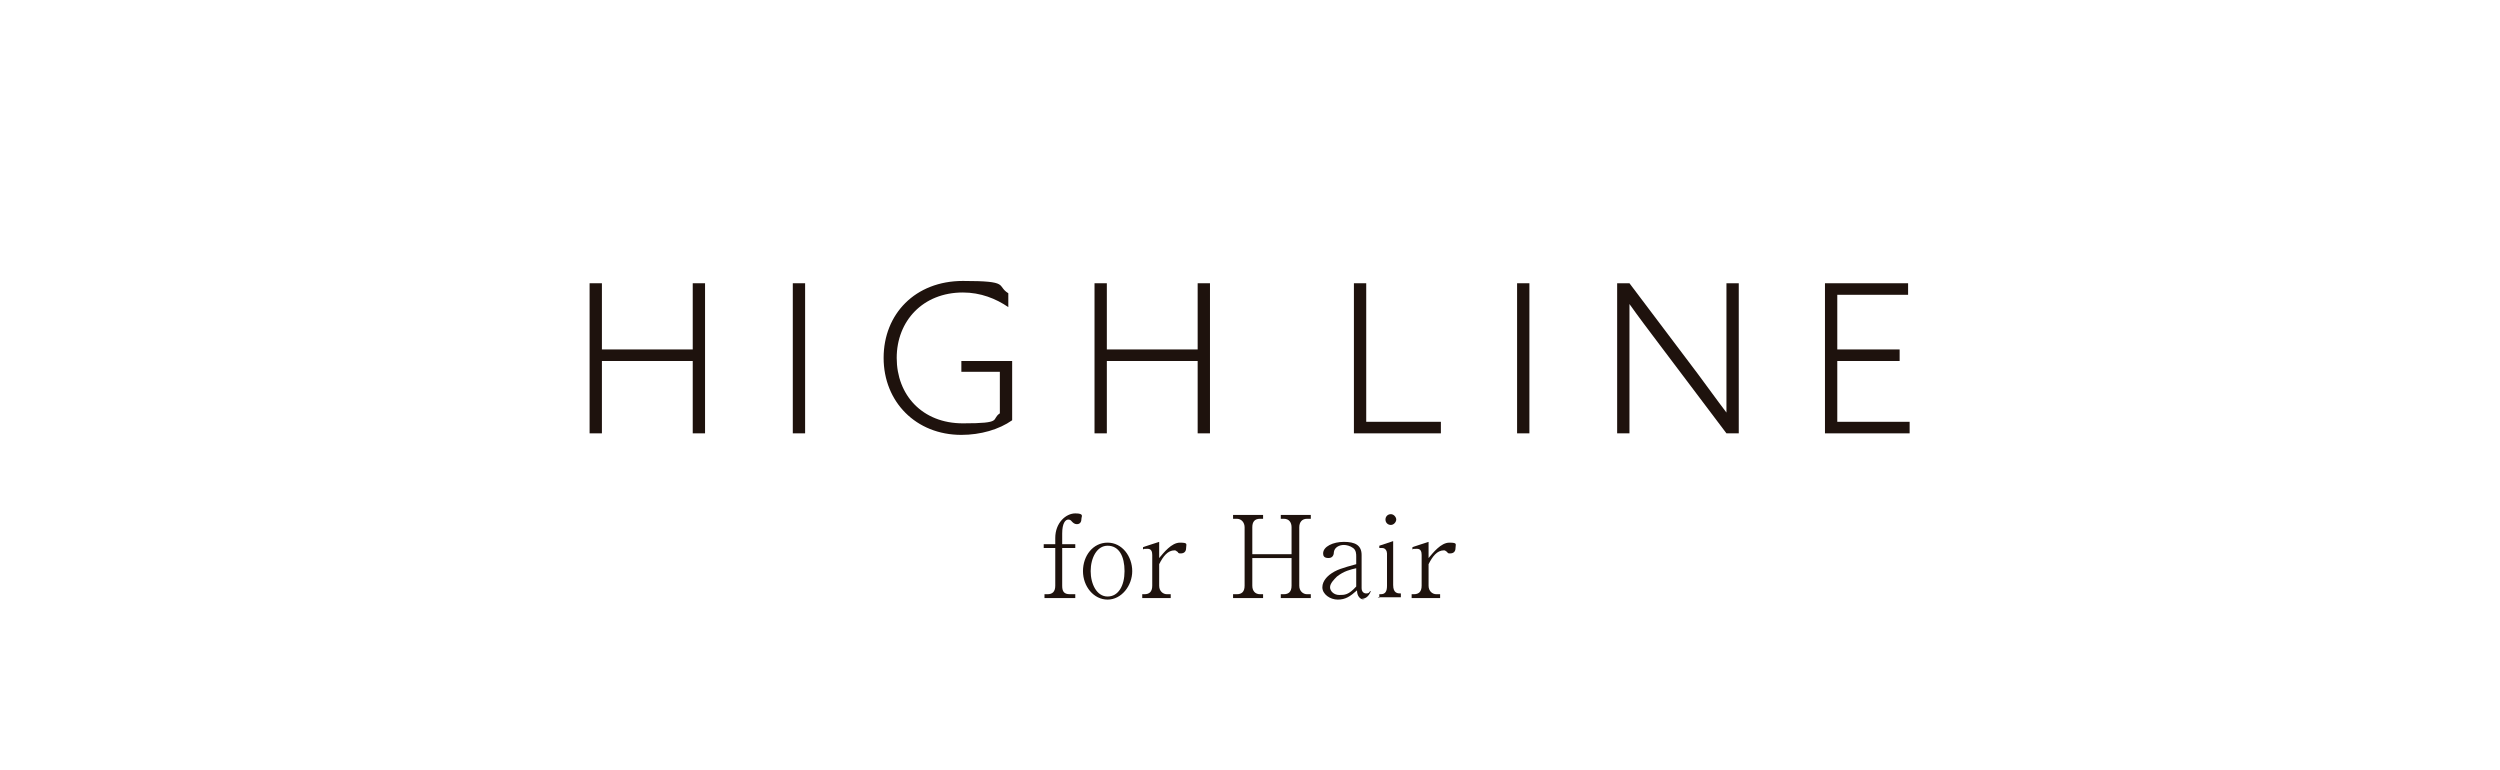 <?xml version="1.0" encoding="UTF-8"?>
<svg xmlns="http://www.w3.org/2000/svg" version="1.1" viewBox="0 0 324.8 100">
  <defs>
    <style>
      .cls-1 {
        fill: #1e120d;
      }
    </style>
  </defs>
  <!-- Generator: Adobe Illustrator 28.7.2, SVG Export Plug-In . SVG Version: 1.2.0 Build 154)  -->
  <g>
    <g id="_レイヤー_1" data-name="レイヤー_1">
      <g>
        <g>
          <path class="cls-1" d="M76.6,36.8h1.6v8.6h11.8v-8.6h1.6v19.5h-1.6v-9.4h-11.8v9.4h-1.6v-19.5Z"/>
          <path class="cls-1" d="M103,36.8h1.6v19.5h-1.6v-19.5Z"/>
          <path class="cls-1" d="M124.9,46.9h6.6v7.7c-1.7,1.2-4.1,1.9-6.6,1.9-5.9,0-10.1-4.3-10.1-10s4.1-10,10.3-10,4.3.6,5.9,1.6v1.8c-1.6-1.1-3.6-1.9-5.9-1.9-5.2,0-8.6,3.7-8.6,8.5s3.3,8.5,8.6,8.5,3.6-.5,4.8-1.3v-5.4h-5v-1.5Z"/>
          <path class="cls-1" d="M142.2,36.8h1.6v8.6h11.8v-8.6h1.6v19.5h-1.6v-9.4h-11.8v9.4h-1.6v-19.5Z"/>
          <path class="cls-1" d="M175.9,36.8h1.6v18h9.7v1.5h-11.3v-19.5Z"/>
          <path class="cls-1" d="M197.1,36.8h1.6v19.5h-1.6v-19.5Z"/>
          <path class="cls-1" d="M210.1,36.8h1.6l8.9,11.8c1.2,1.6,2.4,3.3,3.7,5h0c0-1.9,0-4,0-6v-10.8h1.6v19.5h-1.6l-8.9-11.8c-1.2-1.6-2.5-3.3-3.7-5h0c0,1.8,0,3.9,0,5.8v11h-1.6v-19.5Z"/>
          <path class="cls-1" d="M237.1,36.8h10.8v1.5h-9.2v7.1h8.1v1.5h-8.1v7.9h9.4v1.5h-11v-19.5Z"/>
        </g>
        <g>
          <path class="cls-1" d="M139.9,68.1c-.3,0-.5-.2-.6-.3-.1-.1-.2-.3-.5-.3-.4,0-.8.5-.8,1.8v1.4h1.7v.5h-1.7v4.9c0,.7.2,1.1,1,1.1h.7v.5h-4v-.5h.4c.6,0,1-.3,1-1.1v-4.9h-1.5v-.5h1.5v-.8c0-2,1.4-3.2,2.6-3.2s.8.4.8.7-.1.7-.6.7Z"/>
          <path class="cls-1" d="M143.9,77.9c-1.8,0-3.2-1.7-3.2-3.7s1.3-3.7,3.2-3.7,3.2,1.8,3.2,3.7-1.4,3.7-3.2,3.7ZM143.9,70.9c-1.4,0-2.2,1.6-2.2,3.3s.8,3.3,2.2,3.3,2.2-1.4,2.2-3.3-.7-3.3-2.2-3.3Z"/>
          <path class="cls-1" d="M153.4,71.9c-.2,0-.3,0-.4-.2-.2-.1-.2-.2-.4-.2-.9,0-1.5.8-2,1.8v2.8c0,.7.5,1.1,1,1.1h.5v.5h-3.7v-.5h.3c.6,0,1-.3,1-1.1v-4c0-.4-.1-.8-.6-.8s-.5,0-.6.1v-.3c-.1,0,2.1-.7,2.1-.7v2.1c.6-.7,1.6-2,2.7-2s.8.2.8.7-.3.7-.7.7Z"/>
          <path class="cls-1" d="M166.4,77.7v-.5h.4c.6,0,1-.3,1-1.1v-3.6h-5.1v3.6c0,.7.4,1.1,1,1.1h.4v.5h-3.9v-.5h.5c.6,0,1-.3,1-1.1v-7.6c0-.6-.4-1.1-1-1.1h-.5v-.5h3.9v.5h-.4c-.7,0-1,.4-1,1.1v3.5h5.1v-3.5c0-.6-.3-1.1-1-1.1h-.4v-.5h3.9v.5h-.5c-.6,0-1,.4-1,1.1v7.6c0,.7.5,1.1,1,1.1h.5v.5h-3.9Z"/>
          <path class="cls-1" d="M177.3,77.9c-.9,0-1-.9-1-1.2-.9.8-1.5,1.2-2.5,1.2s-2-.7-2-1.6.8-1.5.9-1.6c.9-.7,1.7-.9,3.5-1.4v-1c0-.3,0-.8-.4-1.1-.4-.3-.9-.4-1.2-.4-.6,0-1.2.3-1.3.9,0,.3-.1.8-.7.8s-.7-.3-.7-.6c0-.9,1.3-1.5,2.7-1.5s2.3.4,2.3,1.7v4.3c0,.5.3.7.6.7s.4-.1.5-.3h.1c-.3.8-.8,1-1.2,1ZM176.3,73.8c-.9.2-1.7.4-2.6,1.1-.4.4-.9.9-.9,1.4s.5,1,1.2,1,1.2,0,2.2-1.1v-2.4Z"/>
          <path class="cls-1" d="M179.2,77.7v-.5h.2c.6,0,.8-.4.8-1.1v-4.2c0-.3-.2-.7-.6-.7s-.2,0-.4,0v-.3c0,0,1.8-.6,1.8-.6v5.7c0,1.1.6,1.1,1,1.1v.5h-3ZM180.7,68.2c-.4,0-.7-.3-.7-.7s.3-.7.7-.7.7.4.7.7-.3.7-.7.7Z"/>
          <path class="cls-1" d="M188.4,71.9c-.2,0-.3,0-.4-.2-.2-.1-.2-.2-.4-.2-.9,0-1.5.8-2,1.8v2.8c0,.7.5,1.1,1,1.1h.5v.5h-3.7v-.5h.3c.6,0,1-.3,1-1.1v-4c0-.4-.1-.8-.6-.8s-.5,0-.6.1v-.3c-.1,0,2.1-.7,2.1-.7v2.1c.6-.7,1.6-2,2.7-2s.8.2.8.7-.3.7-.7.7Z"/>
        </g>
      </g>
    </g>
  </g>
</svg>